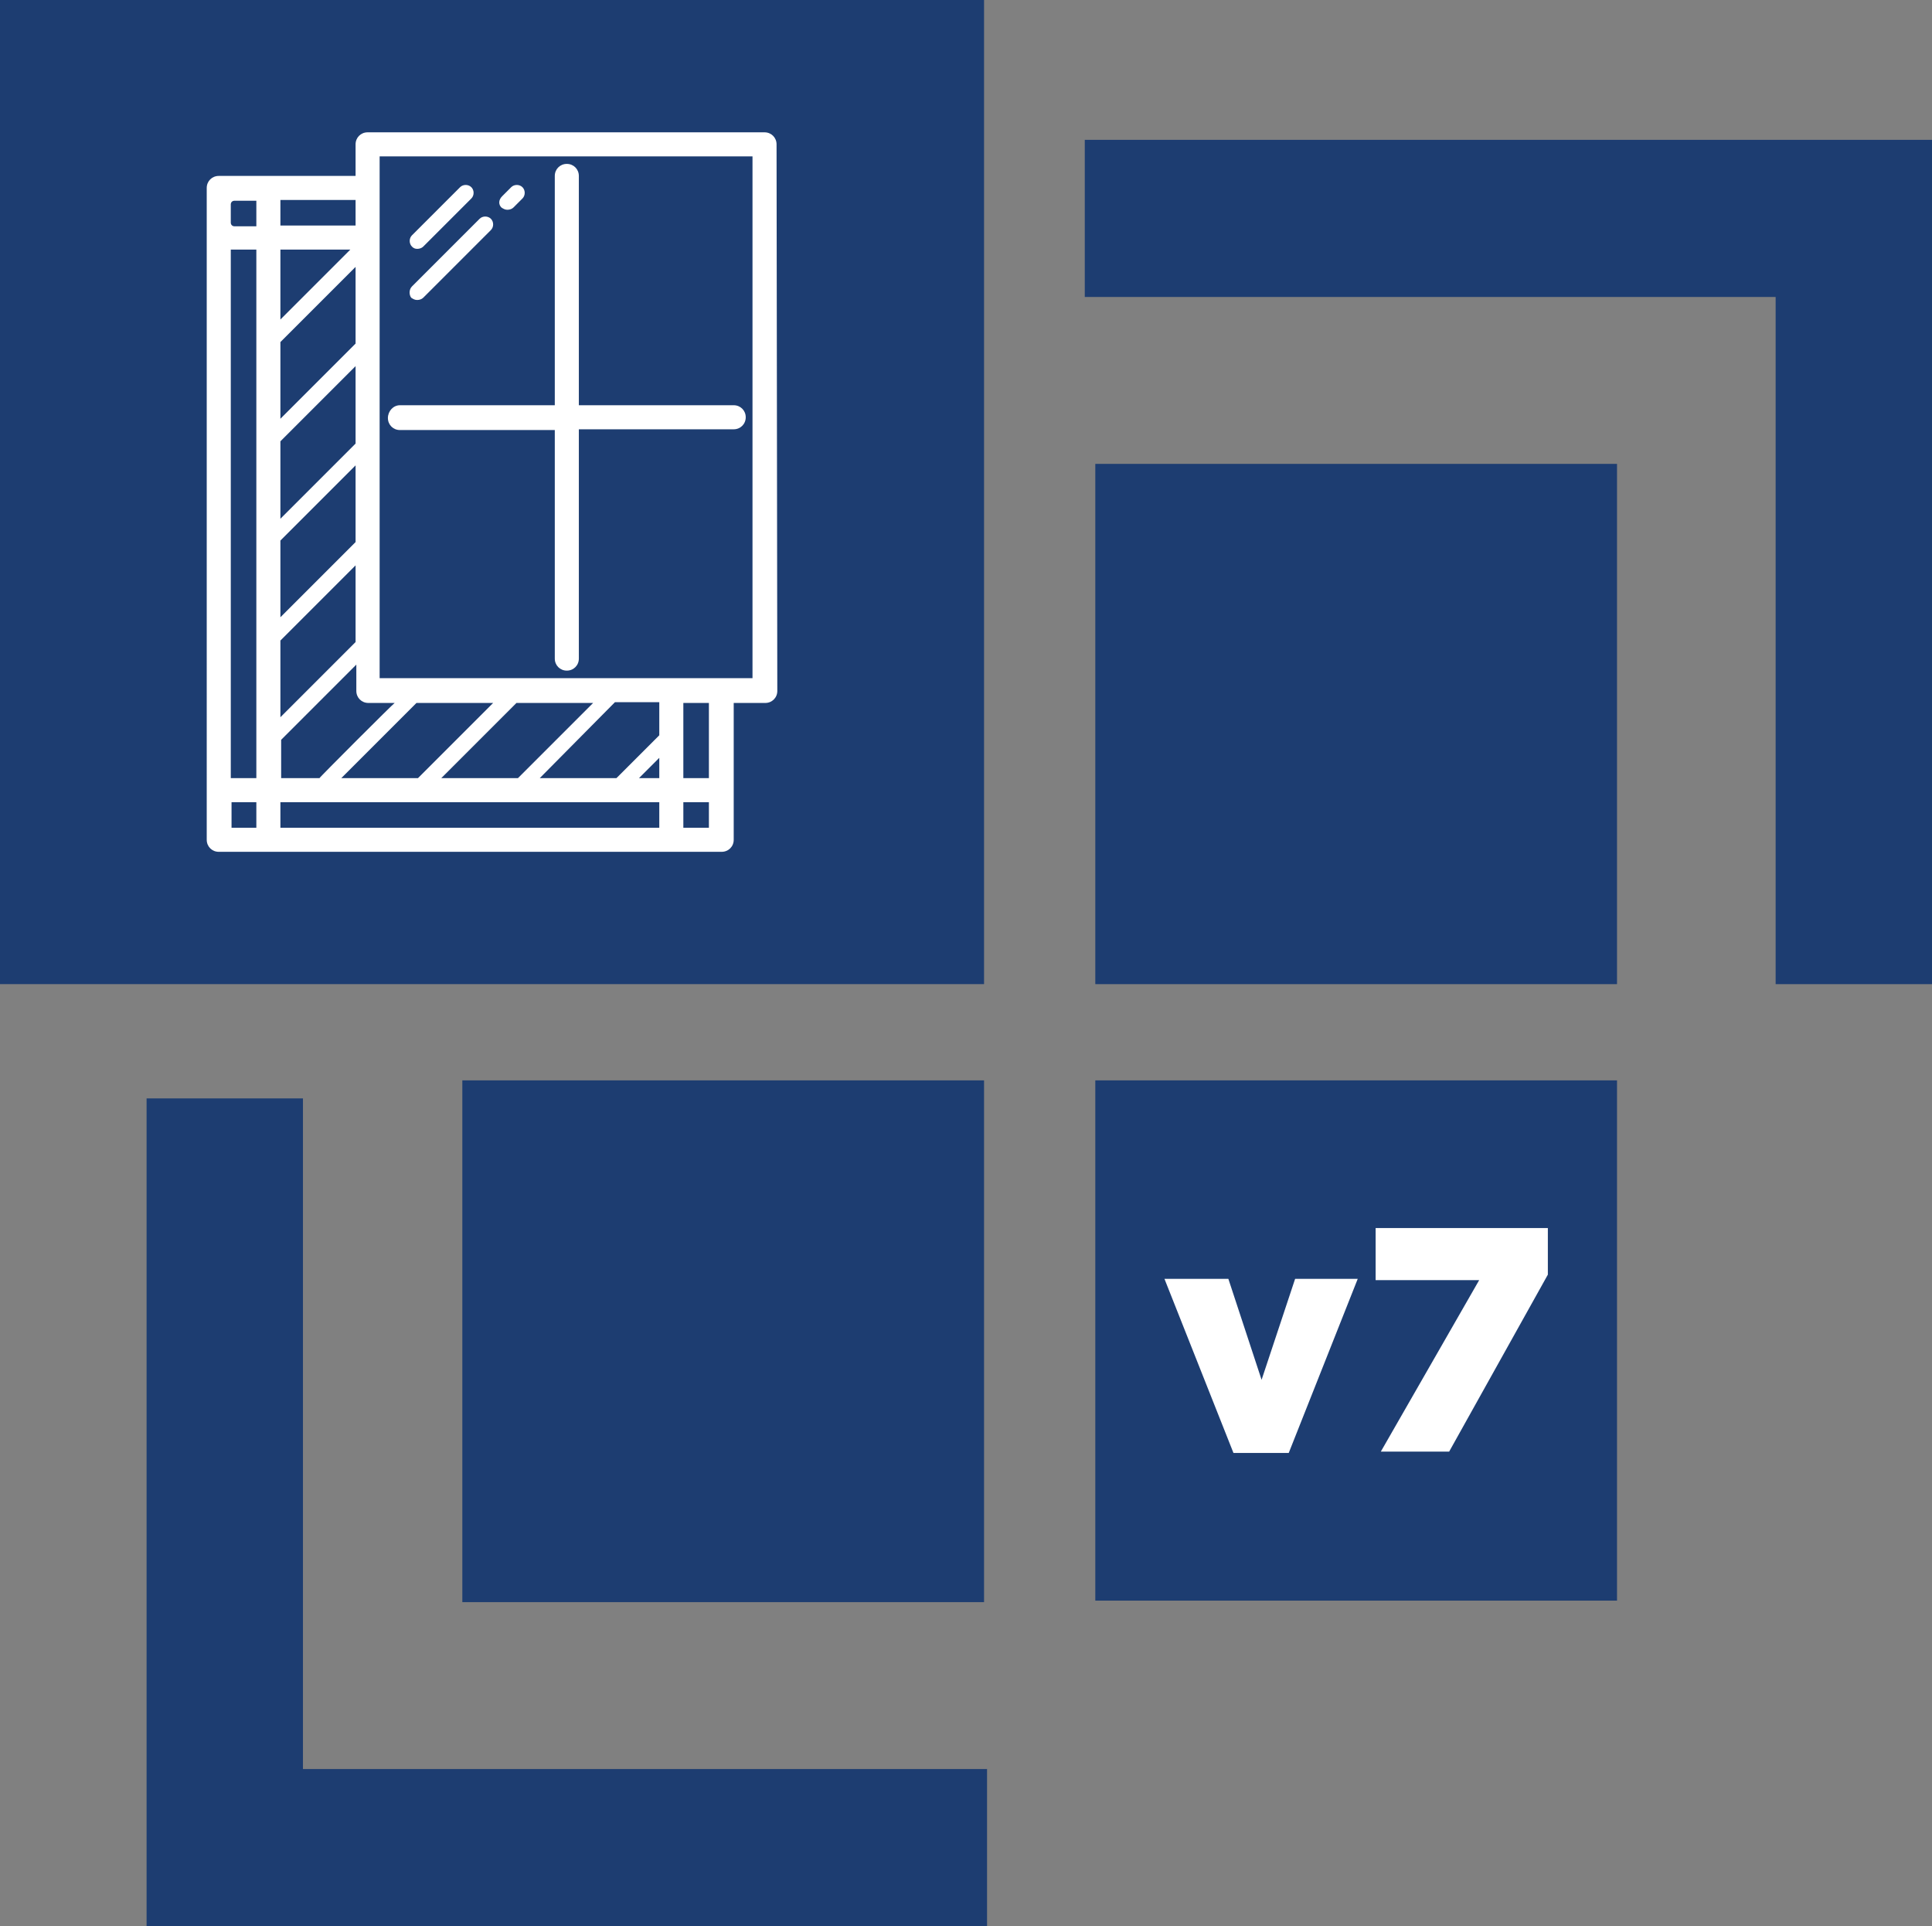 <svg xmlns="http://www.w3.org/2000/svg" id="Layer_2" viewBox="0 0 257 256.2"><rect x="0" y="0" width="257" height="256.2" fill="#808080" stroke="none"/><defs><style>.cls-1{fill:#fff;}.cls-2{fill:#1d3d71;}</style></defs><g id="b"><rect class="cls-1" x="15.45" y="7.04" width="105.03" height="117.94"></rect><polygon class="cls-2" points="40.3 146.1 19.5 146.1 19.5 256.2 131.3 256.2 131.3 235.3 40.3 235.3 40.3 146.1"></polygon><polygon class="cls-2" points="144.3 18.6 144.3 39.5 236.2 39.5 236.2 130.9 257 130.9 257 18.6 144.3 18.6"></polygon><rect class="cls-2" x="145.7" y="61.7" width="69.4" height="69.2"></rect><rect class="cls-2" x="145.7" y="143.7" width="69.4" height="69.2"></rect><rect class="cls-2" x="61.5" y="143.7" width="69.4" height="69.4"></rect><path class="cls-2" d="m78.9,93.5h-10.2l-10,10h10.2l10-10Zm-33.5,10h10.2l10-10h-10.2l-10,10Zm-8.1,6.6h50.4v-3.4h-50.4v3.4h0Zm15.2-16.6h-3.5c-.9,0-1.6-.7-1.6-1.6v-3.5l-10,10v5.1h5.1c-.1,0,9.9-10,10-10Zm-5.2-31.6l-10,10v10.2l10-10c0,.1,0-10.2,0-10.2Zm0-13.2l-10,10v10.3l10-10v-10.3Zm0-13.2l-10,10v10.2l10-10v-10.2Zm0,39.7l-10,10v10.2l10-10v-10.2Zm40.4,28.3v-2.7l-2.7,2.7h2.7ZM0,0v130.9h130.9V0H0Zm103.4,91.9c0,.9-.7,1.6-1.6,1.6h-4.2v18.2c0,.9-.7,1.6-1.6,1.6H29.1c-.9,0-1.6-.7-1.6-1.6V25c0-.9.7-1.6,1.6-1.6h18.2v-4.2c0-.9.7-1.6,1.6-1.6h52.8c.9,0,1.6.7,1.6,1.6l.1,72.7h0Zm-72.6,18.2h3.3v-3.4h-3.3v3.4Zm19.7-19.9h49.6V20.8h-49.6v69.4h0Zm16.3-64.1l1.2-1.2c.4-.4,1.1-.4,1.5,0s.4,1.1,0,1.5l-1.2,1.2c-.2.2-.5.3-.8.3s-.5-.1-.8-.3c-.4-.4-.4-1,.1-1.5h0Zm-12,5.2l6.4-6.4c.4-.4,1.1-.4,1.5,0s.4,1.1,0,1.5l-6.4,6.4c-.2.2-.5.3-.8.3s-.5-.1-.7-.3c-.4-.4-.4-1.1,0-1.5h0Zm0,6.8l9-9c.4-.4,1.1-.4,1.5,0s.4,1.1,0,1.5l-9,9c-.2.2-.5.3-.8.3s-.5-.1-.8-.3c-.3-.4-.3-1.1.1-1.5h0Zm-1.6,15.8h20.6v-30.5c0-.9.7-1.6,1.6-1.6s1.6.7,1.6,1.6v30.5h20.6c.9,0,1.6.7,1.6,1.6s-.7,1.6-1.6,1.6h-20.6v30.5c0,.9-.7,1.6-1.6,1.6s-1.6-.7-1.6-1.6v-30.4h-20.6c-.9,0-1.6-.7-1.6-1.6s.7-1.7,1.6-1.7h0Zm-15.9-20.7v9.3l9.3-9.3h-9.3Zm-6.6,70.3h3.4V33.2h-3.4s0,70.3,0,70.3ZM47.3,26.6h-10v3.4h10v-3.4Zm43.6,83.5h3.4v-3.4h-3.4v3.4ZM30.7,27.2v2.4c0,.3.2.5.5.5h2.9v-3.4h-2.9c-.3,0-.5.2-.5.5h0Zm60.2,76.3h3.4v-10h-3.4v10Zm-19.1,0h10.2l5.7-5.7v-4.4h-5.9l-10,10.1Z"></path><path class="cls-1" d="m154.9,170.1h8.5l4.42,13.43,4.46-13.43h8.33l-9.18,23.16h-7.35l-9.18-23.16Z"></path><path class="cls-1" d="m196.76,170.27h-13.77v-6.93h22.91v6.2l-13.13,23.54h-9.09l13.09-22.82Z"></path></g></svg>
